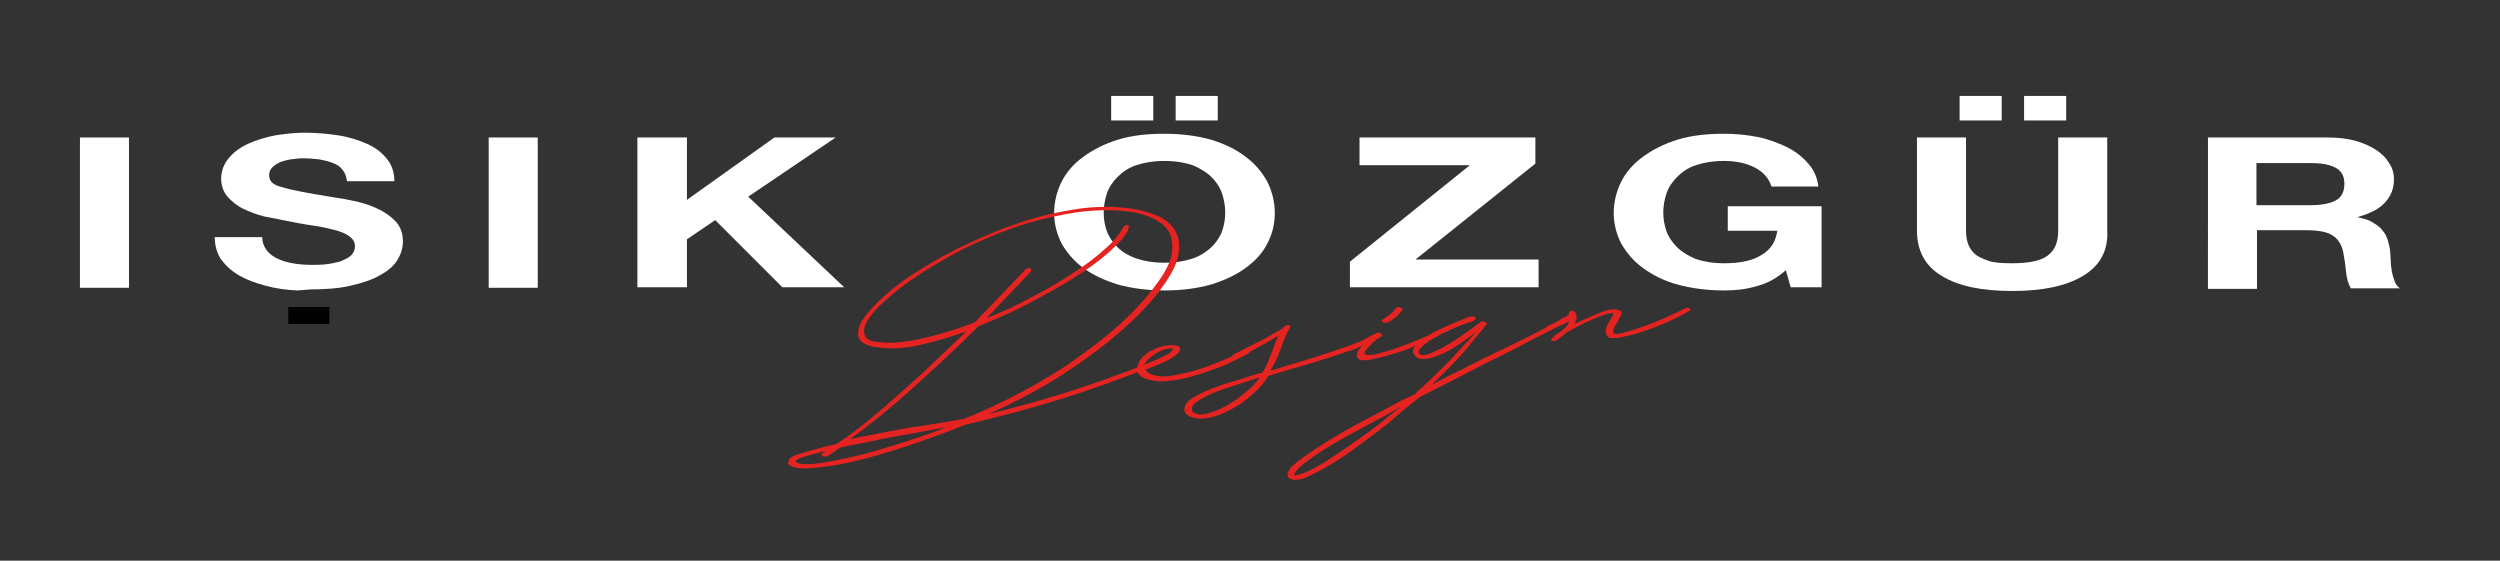 <?xml version="1.0" encoding="UTF-8"?>
<!-- Generator: Adobe Illustrator 27.0.0, SVG Export Plug-In . SVG Version: 6.00 Build 0)  -->
<svg xmlns="http://www.w3.org/2000/svg" xmlns:xlink="http://www.w3.org/1999/xlink" version="1.1" id="Layer_1" x="0px" y="0px" viewBox="0 0 469.1 105.2" style="enable-background:new 0 0 469.1 105.2;" xml:space="preserve">
<rect x="0" y="0" width="469.1" height="105.2" fill="#333333" stroke="none"/>
<style type="text/css">
	.st0{fill:#FFFFFF;}
	.st1{fill:#E52421;}
</style>
<rect x="15" y="25.8" class="st0" width="9.2" height="28.2"></rect>
<path class="st0" d="M55.7,54.5c-2.1-0.1-4.1-0.4-5.9-0.9c-1.9-0.5-3.5-1.1-4.9-1.9c-1.4-0.8-2.5-1.8-3.4-3  c-0.8-1.2-1.2-2.6-1.2-4.2h8.9c0,0.9,0.3,1.7,0.8,2.4c0.5,0.7,1.2,1.2,2,1.6c0.8,0.4,1.8,0.7,2.9,0.9c1.1,0.2,2.3,0.3,3.6,0.3  c0.8,0,1.7,0,2.6-0.1c0.9-0.1,1.8-0.3,2.6-0.5c0.8-0.3,1.5-0.6,2.1-1.1c0.5-0.5,0.8-1,0.8-1.8c0-0.8-0.4-1.4-1.1-1.9  c-0.7-0.5-1.7-0.9-2.9-1.2c-1.2-0.3-2.5-0.6-4-0.8c-1.5-0.2-3-0.5-4.5-0.8c-1.6-0.3-3.1-0.6-4.6-0.9c-1.5-0.4-2.8-0.9-4-1.5  c-1.2-0.6-2.1-1.4-2.9-2.3c-0.7-0.9-1.1-2-1.1-3.3c0-1.4,0.5-2.7,1.4-3.8c0.9-1.1,2.1-2,3.6-2.7c1.5-0.7,3.2-1.2,5.1-1.6  c1.9-0.3,3.8-0.5,5.6-0.5c2.2,0,4.3,0.2,6.3,0.5c2,0.3,3.8,0.9,5.4,1.6c1.6,0.7,2.8,1.7,3.7,2.8c0.9,1.1,1.4,2.5,1.4,4.2h-8.9  c-0.1-0.8-0.3-1.5-0.8-2.1c-0.4-0.6-1-1-1.8-1.3c-0.7-0.3-1.6-0.5-2.6-0.7c-1-0.1-2-0.2-3.1-0.2c-0.7,0-1.5,0.1-2.2,0.2  c-0.7,0.1-1.4,0.3-2,0.5c-0.6,0.3-1.1,0.6-1.5,1c-0.4,0.4-0.6,0.9-0.6,1.5c0,0.5,0.2,1,0.5,1.3c0.3,0.3,0.9,0.7,1.9,0.9  c0.9,0.3,2.2,0.6,3.8,0.9c1.6,0.3,3.8,0.7,6.4,1.1c0.8,0.1,1.9,0.3,3.3,0.6c1.4,0.3,2.8,0.7,4.1,1.3c1.4,0.6,2.6,1.4,3.6,2.4  c1,1,1.5,2.3,1.5,3.9c0,1.3-0.4,2.5-1.1,3.6c-0.7,1.1-1.8,2-3.3,2.8c-1.4,0.8-3.2,1.4-5.4,1.9c-2.1,0.5-4.6,0.7-7.4,0.7"></path>
<rect x="91.7" y="25.8" class="st0" width="9.2" height="28.2"></rect>
<polygon class="st0" points="128.9,25.8 128.9,37.5 145.3,25.8 156.8,25.8 140.4,36.9 158.4,53.9 146.8,53.9 134.2,41.3 128.9,44.9   128.9,53.9 119.6,53.9 119.6,25.8 "></polygon>
<path class="st0" d="M199.2,34.1c0.9-1.8,2.3-3.4,4.1-4.7c1.8-1.3,3.9-2.4,6.5-3.2c2.6-0.8,5.5-1.1,8.7-1.1c3.3,0,6.2,0.4,8.7,1.1  c2.6,0.8,4.7,1.8,6.5,3.2c1.8,1.3,3.1,2.9,4.1,4.7c0.9,1.8,1.4,3.8,1.4,5.9c0,2.1-0.5,4-1.4,5.7c-0.9,1.8-2.3,3.3-4.1,4.6  c-1.8,1.3-3.9,2.3-6.5,3.1c-2.5,0.7-5.4,1.1-8.7,1.1c-3.2,0-6.1-0.4-8.7-1.1c-2.6-0.8-4.7-1.8-6.5-3.1c-1.8-1.3-3.1-2.9-4.1-4.6  c-0.9-1.8-1.4-3.7-1.4-5.7C197.8,37.9,198.3,35.9,199.2,34.1 M207.7,43.4c0.4,1.1,1.1,2.1,2,3c0.9,0.9,2.1,1.6,3.5,2.1  c1.5,0.5,3.2,0.8,5.3,0.8s3.8-0.3,5.3-0.8c1.5-0.5,2.6-1.3,3.5-2.1c0.9-0.9,1.6-1.9,2-3c0.4-1.1,0.6-2.3,0.6-3.5  c0-1.2-0.2-2.4-0.6-3.6c-0.4-1.2-1.1-2.2-2-3.1c-0.9-0.9-2.1-1.6-3.5-2.2c-1.5-0.5-3.2-0.8-5.3-0.8s-3.8,0.3-5.3,0.8  c-1.5,0.5-2.6,1.3-3.5,2.2c-0.9,0.9-1.6,1.9-2,3.1c-0.4,1.2-0.6,2.4-0.6,3.6C207.1,41.2,207.3,42.3,207.7,43.4 M216.4,22.6h-7.9V18  h7.9V22.6z M228.5,22.6h-7.9V18h7.9V22.6z"></path>
<polygon class="st0" points="275.8,31 255.1,31 255.1,25.8 288.1,25.8 288.1,30.7 265.6,48.7 288.7,48.7 288.7,53.9 253.3,53.9   253.3,49.1 "></polygon>
<path class="st0" d="M329.6,53.7c-2,0.6-4,0.8-6.1,0.8c-3.2,0-6.1-0.4-8.7-1.1c-2.6-0.7-4.7-1.8-6.5-3.1c-1.8-1.3-3.1-2.9-4.1-4.6  c-0.9-1.8-1.4-3.7-1.4-5.7c0-2.1,0.5-4.1,1.4-5.9c0.9-1.8,2.3-3.4,4.1-4.7c1.8-1.3,3.9-2.4,6.5-3.2c2.6-0.8,5.5-1.1,8.7-1.1  c2.2,0,4.2,0.2,6.3,0.6c2,0.4,3.8,1.1,5.5,1.9c1.6,0.8,3,1.9,4,3.1c1.1,1.2,1.7,2.7,1.9,4.3h-8.8c-0.5-1.6-1.6-2.8-3.2-3.6  c-1.6-0.8-3.5-1.2-5.7-1.2c-2.1,0-3.8,0.3-5.3,0.8c-1.5,0.5-2.6,1.3-3.5,2.2c-0.9,0.9-1.6,1.9-2,3.1c-0.4,1.2-0.6,2.4-0.6,3.6  c0,1.2,0.2,2.3,0.6,3.5c0.4,1.1,1.1,2.1,2,3c0.9,0.9,2.1,1.6,3.5,2.2c1.5,0.5,3.2,0.8,5.3,0.8c3.1,0,5.4-0.5,7.1-1.6  c1.7-1,2.6-2.5,2.9-4.5h-9.3v-4.6h17.6v15.2H336l-0.9-3.2C333.4,52.2,331.6,53.2,329.6,53.7"></path>
<path class="st0" d="M390.8,51.8c-3.2,1.9-7.6,2.8-13.2,2.8c-5.7,0-10.1-0.9-13.2-2.8c-3.1-1.8-4.7-4.7-4.7-8.5V25.8h9.2v17.5  c0,0.8,0.1,1.5,0.3,2.2c0.2,0.7,0.6,1.4,1.2,2c0.6,0.6,1.5,1,2.6,1.4c1.1,0.4,2.6,0.5,4.5,0.5c3.3,0,5.6-0.5,6.8-1.5  c1.3-1,1.9-2.5,1.9-4.6V25.8h9.2v17.5C395.6,47.1,394,49.9,390.8,51.8 M375.6,22.6h-7.9V18h7.9V22.6z M387.7,22.6h-7.9V18h7.9V22.6z  "></path>
<path class="st0" d="M436.8,25.8c1.9,0,3.6,0.2,5.1,0.6c1.5,0.4,2.8,1,3.9,1.7c1.1,0.7,1.9,1.5,2.5,2.5c0.6,0.9,0.9,1.9,0.9,3  c0,1.7-0.5,3.1-1.6,4.3c-1,1.2-2.7,2.1-5.1,2.8v0.1c1.1,0.2,2.1,0.5,2.8,1c0.7,0.4,1.4,0.9,1.8,1.5c0.5,0.6,0.8,1.2,1,2  c0.2,0.7,0.4,1.4,0.4,2.1c0,0.4,0.1,1,0.1,1.6c0,0.6,0.1,1.2,0.2,1.9c0.1,0.6,0.3,1.2,0.5,1.8c0.2,0.6,0.5,1,1,1.4h-9.2  c-0.5-0.9-0.8-2-0.9-3.2c-0.1-1.2-0.3-2.4-0.5-3.5c-0.3-1.5-1-2.6-2-3.2c-1-0.7-2.7-1-5-1h-9.2v11h-9.2V25.8H436.8z M433.5,38.5  c2.1,0,3.7-0.3,4.8-0.9c1.1-0.6,1.6-1.7,1.6-3.1c0-1.4-0.5-2.4-1.6-3c-1.1-0.6-2.6-0.9-4.8-0.9h-10.1v7.9H433.5z"></path>
<path class="st1" d="M148,87.2c-0.1-0.1-0.2-0.2-0.1-0.4c0.1-0.1,0.1-0.3,0.1-0.5c0-0.3,0.8-0.8,2.5-1.3c1.7-0.5,3.8-1.1,6.5-1.7  l0.6-0.4c1.8-1.2,3.6-2.6,5.6-4.2c1.9-1.6,3.9-3.3,5.9-5.1c2-1.8,4.1-3.6,6.1-5.6c2.1-1.9,4.1-3.9,6.1-5.8c-3.2,1.1-6.2,2-9,2.6  c-2.8,0.6-5.3,0.7-7.4,0.4c-2-0.2-3.3-0.8-3.7-1.7c-0.4-0.9-0.2-2.1,0.7-3.5c0.9-1.4,2.3-2.9,4.2-4.6c1.9-1.7,4.2-3.4,6.9-5  c2.7-1.7,5.6-3.3,8.9-4.8c3.2-1.5,6.6-2.9,10-4c3.4-1.1,6.9-1.9,10.3-2.4c3.4-0.5,6.7-0.5,9.8-0.1c2.1,0.3,3.9,0.8,5.4,1.5  c1.5,0.7,2.6,1.7,3.2,2.9c0.7,1.2,0.8,2.7,0.5,4.4c-0.3,1.7-1.3,3.6-2.9,5.8c-1.3,1.9-3,3.8-5.1,5.9c-2.1,2-4.5,4.1-7.3,6.2  c-2.8,2.1-5.8,4.2-9.2,6.2c-3.4,2-7.1,3.9-11.1,5.7c6.9-1.7,13.1-3.5,18.7-5.4c5.5-1.9,10.3-3.7,14.3-5.4c0.1-0.1,0.3-0.1,0.5-0.1  c0.2,0,0.3,0.1,0.5,0.2c0,0.1,0,0.2,0,0.3c0,0.1-0.1,0.2-0.3,0.2c-4.8,2-10.2,4.1-16.2,6.1c-6,2-13.3,4.1-21.9,6.1  c-1.5,0.6-3.2,1.3-5.2,2c-2,0.7-4.1,1.5-6.3,2.2c-2.2,0.7-4.4,1.4-6.7,2c-2.3,0.6-4.3,1.1-6.3,1.4c-1.9,0.3-3.7,0.5-5.2,0.6  C149.8,87.9,148.7,87.7,148,87.2 M154.4,85.6c-0.4-0.3-0.4-0.5,0-0.6l0.6-0.4c-1.7,0.4-3.1,0.8-4.1,1.1c-1,0.3-1.6,0.6-1.6,0.9  c0.3,0.4,1,0.5,2.2,0.5c1.1,0,2.6-0.2,4.2-0.5c1.7-0.3,3.5-0.7,5.6-1.2c2-0.5,4-1.1,6-1.7c2-0.6,3.8-1.2,5.6-1.8  c1.7-0.6,3.2-1.1,4.4-1.7c-1,0.2-2.3,0.4-3.8,0.7c-1.5,0.3-3.2,0.6-5,0.9c-1.8,0.3-3.6,0.7-5.5,1.1c-1.9,0.4-3.7,0.7-5.4,1.1  l-2.3,1.6C155,85.7,154.6,85.7,154.4,85.6 M180.9,78.6c3.7-1.5,7.4-3.2,10.9-5.1c3.6-1.9,6.9-3.9,10-6.1c3.1-2.2,6-4.4,8.6-6.8  c2.6-2.4,4.8-4.8,6.6-7.3c1.5-2,2.5-3.8,2.8-5.4c0.3-1.6,0.2-2.9-0.3-4.1c-0.6-1.1-1.5-2-2.9-2.7c-1.4-0.7-3-1.2-4.9-1.4  c-3-0.4-6.1-0.3-9.4,0.1c-3.3,0.5-6.6,1.2-9.9,2.2c-3.3,1-6.4,2.3-9.5,3.7c-3.1,1.4-5.9,3-8.5,4.6c-2.6,1.6-4.9,3.2-6.8,4.8  c-1.9,1.6-3.4,3-4.3,4.3c-1,1.3-1.3,2.4-1.1,3.3c0.2,0.9,1.1,1.4,2.8,1.5c2.3,0.3,5,0,8.1-0.7c3.1-0.7,6.4-1.7,9.8-3  c1.7-1.8,3.4-3.5,4.9-5.1c1.6-1.7,3.1-3.2,4.6-4.8c0.1-0.2,0.4-0.3,0.8-0.3c0.2,0.1,0.3,0.2,0.3,0.3c0,0.1,0,0.2,0,0.3l-8.4,8.8  c2.9-1.1,5.7-2.4,8.4-3.9c2.8-1.4,5.3-2.9,7.6-4.4c2.3-1.5,4.3-2.9,5.9-4.4c1.7-1.4,2.8-2.7,3.5-3.9c0.2-0.2,0.3-0.5,0.5-0.7  c0.1-0.2,0.3-0.2,0.7-0.1c0.2,0.1,0.2,0.2,0.1,0.3c-0.1,0.2-0.1,0.3-0.1,0.6c-0.6,1.2-1.9,2.6-3.7,4.2c-1.8,1.6-4,3.2-6.6,4.8  c-2.6,1.6-5.4,3.2-8.5,4.8c-3.1,1.6-6.2,3-9.3,4.2c-3.9,3.9-8,7.7-12.2,11.5c-4.2,3.8-8.2,7-11.9,9.7c3.4-0.7,7-1.4,10.8-2.1  C174,79.8,177.5,79.2,180.9,78.6"></path>
<path class="st1" d="M213.8,67.8c0.4-0.7,1-1.3,1.9-1.8c0.9-0.5,1.8-0.9,2.7-1.1c0.7-0.1,1.4-0.2,2-0.1c0.6,0,1,0.3,1,0.6  c0.1,0.4-0.2,0.8-0.7,1.2c-0.5,0.4-1.2,0.8-2,1.2c-0.8,0.4-1.6,0.7-2.3,1c-0.8,0.3-1.3,0.5-1.5,0.5c0.3,0.6,1,1,2,1.2  c1,0.2,2.2,0.2,3.5-0.1c2.4-0.4,4.8-1.1,7.1-2c2.3-0.9,4.4-1.8,6.1-2.7c0.4-0.2,0.7-0.3,0.9-0.1s0.2,0.4-0.2,0.7  c-0.9,0.5-1.9,1-3.2,1.6c-1.2,0.6-2.5,1.1-3.9,1.6c-1.4,0.5-2.8,0.9-4.2,1.3c-1.4,0.4-2.8,0.6-4.1,0.7c-0.9,0.1-1.7,0.1-2.5-0.1  c-0.8-0.1-1.4-0.3-2-0.6c-0.5-0.3-0.9-0.7-1-1.1C213.4,68.9,213.5,68.4,213.8,67.8 M220.1,65.4c-1.1-0.1-2.3,0.3-3.3,1  c-1.1,0.7-1.8,1.4-2.1,2.1c0.3-0.1,0.7-0.3,1.2-0.5c0.6-0.2,1.2-0.5,1.8-0.8c0.6-0.3,1.2-0.6,1.7-0.9  C219.9,65.9,220.1,65.7,220.1,65.4"></path>
<path class="st1" d="M224.6,78.5c-0.7-0.1-1.3-0.3-1.8-0.6c-0.5-0.4-0.7-0.8-0.5-1.5c0.1-0.6,0.7-1.3,1.6-1.8c0.9-0.6,2-1.1,3.3-1.6  c1.3-0.5,2.6-1,4.1-1.4c1.5-0.4,2.9-0.9,4.1-1.3l1.5-0.4c0.4-0.6,0.7-1.2,0.9-1.7c0.2-0.5,0.4-1,0.6-1.5c0.2-0.5,0.4-1,0.6-1.6  c0.2-0.6,0.5-1.3,0.9-2.1l-0.4,0.2c-1,0.6-2,1.2-3.1,1.8c-1.1,0.6-2.5,1.3-4.1,2.1c-0.4,0.2-0.8,0.2-1,0c-0.1-0.1-0.2-0.2-0.1-0.3  c0.1-0.1,0.2-0.2,0.3-0.3c2.4-1.2,4.3-2.2,5.7-2.9c1.4-0.8,2.5-1.4,3.5-2c0.1-0.1,0.2-0.3,0.4-0.4c0.2-0.1,0.4-0.2,0.6-0.2  c0.2,0,0.3,0,0.4,0.2c0.1,0.1,0,0.3-0.3,0.7c-0.8,1.6-1.3,3-1.7,4.1c-0.4,1.1-1,2.3-1.7,3.5l0.6-0.1c1.5-0.5,3.2-1,4.9-1.5  c1.7-0.5,3.5-1.1,5.4-1.7c1.5-0.5,2.9-1,4.3-1.5c1.4-0.5,2.7-1,3.9-1.7c0-0.1,0.1-0.1,0.4-0.2c0.3,0,0.4,0,0.6,0.1  c0.2,0.1,0.2,0.2,0,0.4c-0.2,0.2-0.3,0.3-0.4,0.3c-1.1,0.6-2.5,1.2-3.9,1.8c-1.5,0.6-2.9,1.1-4.2,1.5c-2.1,0.7-4.2,1.3-6.2,1.9  c-2,0.6-3.9,1.1-5.6,1.7l-0.2,0c-0.8,1.3-1.8,2.5-3,3.5c-1.1,1-2.3,1.9-3.6,2.6c-1.2,0.7-2.5,1.2-3.7,1.6  C226.5,78.5,225.5,78.6,224.6,78.5 M236.4,70.8c-1.5,0.5-2.9,0.9-4.4,1.4c-1.5,0.5-2.8,0.9-4,1.4c-1.2,0.5-2.2,1-3,1.5  c-0.8,0.5-1.3,0.9-1.3,1.4c-0.1,0.5,0,0.8,0.4,1c0.4,0.1,0.7,0.2,0.9,0.3c0.7,0,1.5-0.1,2.5-0.5c1-0.3,2-0.8,3-1.4  c1-0.6,2.1-1.3,3.1-2.2C234.7,72.9,235.6,71.9,236.4,70.8"></path>
<path class="st1" d="M254.9,67.3c-0.4-0.3-0.4-0.7-0.2-1.2c0.2-0.5,0.6-0.9,1-1.3c-0.6,0.3-1,0.5-1.3,0.6c-0.3,0.1-0.6,0.2-1,0.4  c-0.3,0.2-0.6,0.1-0.8-0.1c-0.2-0.2-0.1-0.4,0.2-0.5c0.8-0.3,1.3-0.5,1.8-0.7c0.4-0.2,0.8-0.4,1.1-0.6c0.3-0.2,0.7-0.4,1-0.6  c0.4-0.2,0.9-0.5,1.6-0.8c0.4-0.2,0.7-0.1,0.9,0.1c0.2,0.2,0.2,0.4-0.1,0.6c-0.7,0.4-1.2,0.8-1.5,1.1c-0.3,0.3-0.6,0.7-1,1  c-0.5,0.6-0.7,1-0.5,1.1c0.2,0.2,0.5,0.2,1,0.2c0.5,0,1.1-0.1,1.7-0.3c0.6-0.2,1.1-0.3,1.5-0.4c1.3-0.4,2.7-0.9,4.2-1.5  c1.5-0.6,3-1.2,4.6-1.9c0.2-0.1,0.4-0.2,0.5-0.2c0.1,0,0.3,0,0.5,0.1c0.2,0.2,0.1,0.5-0.4,0.7c-0.6,0.3-1.7,0.8-3.1,1.4  c-1.4,0.6-2.9,1.2-4.5,1.7c-1.6,0.5-3.1,0.9-4.5,1.2C256.2,67.7,255.3,67.7,254.9,67.3 M259.4,60.4c-0.1-0.1-0.2-0.2-0.1-0.3  c0-0.1,0.1-0.2,0.3-0.2c0.4-0.3,0.8-0.6,1.2-0.9c0.4-0.3,0.8-0.7,1.1-1.1c0.2-0.3,0.4-0.4,0.8-0.2c0.5,0.1,0.6,0.3,0.4,0.5  c-0.8,1.1-1.7,1.8-2.7,2.3C260,60.6,259.6,60.6,259.4,60.4"></path>
<path class="st1" d="M241.6,89c0-0.6,0.6-1.4,1.9-2.4c1.3-1,2.9-2.1,4.8-3.3c1.9-1.2,4.1-2.5,6.7-3.9c2.6-1.4,5.3-2.8,8.1-4.3  l2.5-1.2l0.2-0.3c2.3-2,4.3-4,6.2-5.9c1.8-2,3.5-3.8,5-5.4c-3.2,2.4-5.7,4-7.7,4.6c-1.9,0.7-3.2,0.6-3.8-0.2  c-0.5-0.5-0.5-1.1,0.1-1.8c0.6-0.7,1.4-1.3,2.5-2c1.1-0.7,2.4-1.3,3.8-1.9c1.4-0.6,2.8-1.2,4-1.6c0.5,0,0.8,0,1,0.2  c0,0.3-0.2,0.5-0.6,0.7c-1.7,0.5-3.2,1.1-4.6,1.8c-1.4,0.6-2.5,1.2-3.4,1.8c-0.9,0.6-1.5,1.1-1.9,1.6c-0.3,0.5-0.3,0.8,0.1,1  c0.4,0.2,1,0.2,1.9-0.2c0.9-0.4,1.9-0.8,3-1.5c1.1-0.6,2.2-1.3,3.3-2.1c1.1-0.8,2.1-1.5,3-2.2c0.2-0.2,0.5-0.3,0.9-0.1  c0.4,0.1,0.5,0.3,0.3,0.5c-0.9,1.1-2.1,2.6-3.6,4.4c-1.5,1.8-3.7,4.1-6.7,6.9l2.9-1.5c2.2-1.1,4.3-2.1,6.4-3.2c2.1-1,4.1-2,6-2.9  c1.9-0.9,3.6-1.8,5.2-2.6c1.6-0.8,2.9-1.5,4-2.2c0.4-0.3,0.7-0.3,1,0c0.2,0,0.3,0,0.2,0.2c-0.1,0.1-0.2,0.2-0.4,0.4  c-1.1,0.6-2.4,1.3-4,2.1c-1.6,0.8-3.3,1.7-5.2,2.7c-1.9,1-3.9,2-6,3c-2.1,1.1-4.2,2.2-6.4,3.3l-5.9,3l-3,2.4l-3,2.6  c-2.2,1.7-4.3,3.3-6.4,4.8c-2,1.5-3.9,2.6-5.6,3.6c-0.9,0.5-1.7,0.9-2.3,1.2c-0.7,0.4-1.3,0.6-1.9,0.8c-0.6,0.1-1.1,0.2-1.6,0.1  c-0.5-0.1-0.9-0.3-1-0.8V89z M243.8,89c1-0.2,2.2-0.8,3.8-1.7c1.7-1,3.5-2.2,5.5-3.6c2-1.4,4.1-2.9,6.3-4.6c0.5-0.4,1-0.9,1.6-1.3  c0.5-0.5,1.1-0.9,1.7-1.3v-0.1l-3,1.7c-2.1,1.1-4,2.1-5.8,3.1c-1.8,1-3.4,1.9-4.9,2.8c-1.8,1.1-3.2,2.1-4.2,2.9  c-1,0.8-1.6,1.4-1.9,1.9v0.3c0,0.1,0,0.2,0.1,0.2C243,89.2,243.3,89.1,243.8,89"></path>
<path class="st1" d="M291.2,63.5c0.2-0.2,0.6-0.6,1.2-1c0.7-0.4,1.2-0.9,1.5-1.2c0.3-0.4,0.5-0.8,0.6-1.1c-0.6,0.4-1.2,0.7-1.8,0.9  c-0.6,0.3-1.2,0.5-1.7,0.8c-0.4,0.2-0.7,0.1-0.9-0.1c-0.2-0.2-0.1-0.4,0.3-0.6c0.4-0.2,0.8-0.4,1.3-0.6c0.5-0.2,0.9-0.5,1.3-0.7  c0.4-0.2,0.7-0.4,1-0.6c0.3-0.2,0.4-0.3,0.4-0.5v-0.1c0.1-0.2,0.3-0.4,0.6-0.4c0.3,0,0.4,0.1,0.6,0.3c0.2,0.5,0.3,0.8,0.2,1.2  c-0.1,0.3-0.2,0.7-0.4,1c1.9-0.9,3.6-1.6,5-2.2c1.4-0.6,2.5-0.7,3.4-0.4c0.3,0.1,0.5,0.3,0.5,0.5c0,0.3-0.1,0.5-0.3,0.7  c-0.2,0.5-0.5,1-0.8,1.5c-0.3,0.4-0.4,0.8-0.5,1.1c-0.1,0.3,0,0.5,0.2,0.6c0.2,0.1,0.7,0.1,1.4-0.1c1.5-0.3,3.4-1,5.6-1.8  c2.2-0.9,4.3-1.8,6.2-2.8c0.4-0.2,0.8-0.2,1,0c0.2,0.2,0.1,0.4-0.2,0.5c-2.1,1.2-4.2,2.2-6.4,3c-2.2,0.9-4.3,1.5-6.4,1.9  c-1.3,0.2-2.1,0.2-2.4-0.1c-0.3-0.3-0.5-0.7-0.4-1.2c0.1-0.5,0.3-1.1,0.7-1.7c0.4-0.6,0.6-1.1,0.8-1.4c-0.1-0.2-0.6-0.2-1.3,0  c-0.8,0.2-1.6,0.6-2.6,1c-1,0.4-2,0.9-2.9,1.4c-1,0.5-1.7,0.9-2.2,1.2c-0.3,0.3-0.7,0.6-1,0.8c-0.4,0.3-0.6,0.5-0.8,0.6  c-0.3,0.1-0.6,0.1-0.9,0.1C291,64.1,291,63.9,291.2,63.5"></path>
<rect x="54.1" y="57.6" width="7.7" height="3.2"></rect>
</svg>

